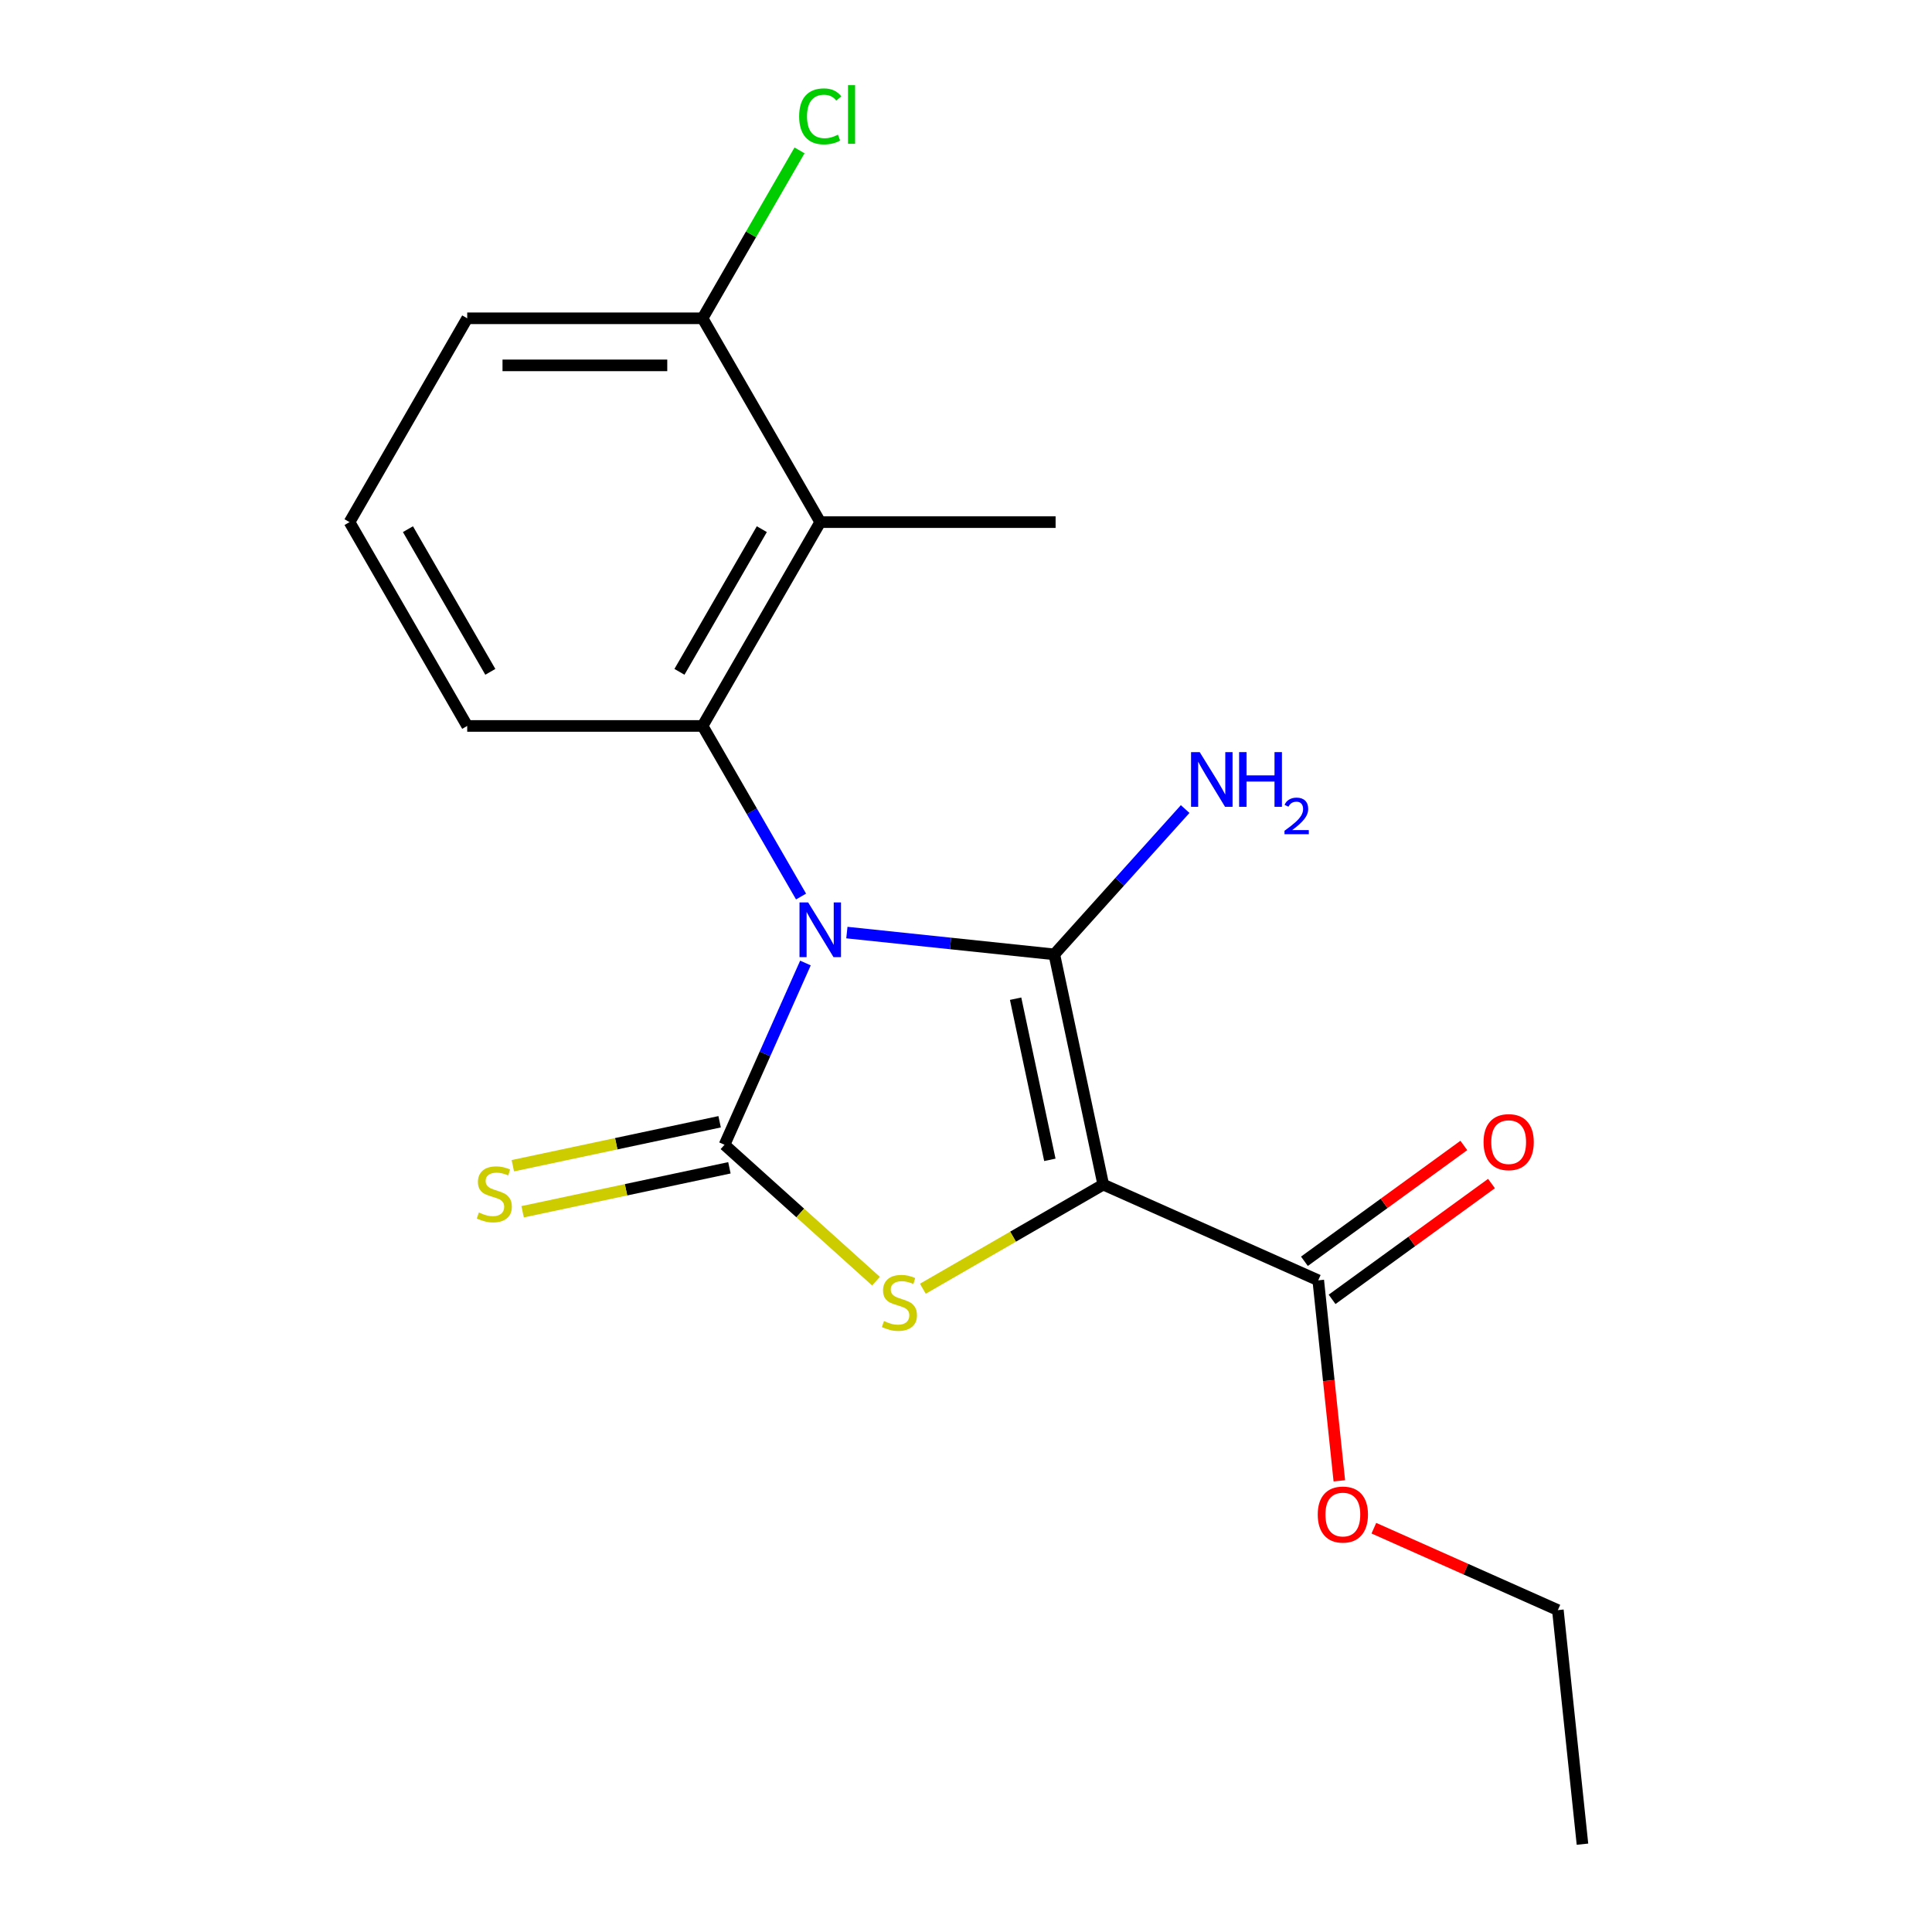<?xml version='1.0' encoding='iso-8859-1'?>
<svg version='1.1' baseProfile='full'
              xmlns='http://www.w3.org/2000/svg'
                      xmlns:rdkit='http://www.rdkit.org/xml'
                      xmlns:xlink='http://www.w3.org/1999/xlink'
                  xml:space='preserve'
width='1000px' height='1000px' viewBox='0 0 1000 1000'>
<!-- END OF HEADER -->
<rect style='opacity:1.0;fill:#FFFFFF;stroke:none' width='1000' height='1000' x='0' y='0'> </rect>
<path class='bond-0' d='M 438.343,482.699 L 492.027,488.341' style='fill:none;fill-rule:evenodd;stroke:#0000FF;stroke-width:6px;stroke-linecap:butt;stroke-linejoin:miter;stroke-opacity:1' />
<path class='bond-0' d='M 492.027,488.341 L 545.711,493.983' style='fill:none;fill-rule:evenodd;stroke:#000000;stroke-width:6px;stroke-linecap:butt;stroke-linejoin:miter;stroke-opacity:1' />
<path class='bond-2' d='M 416.897,498.455 L 395.953,545.497' style='fill:none;fill-rule:evenodd;stroke:#0000FF;stroke-width:6px;stroke-linecap:butt;stroke-linejoin:miter;stroke-opacity:1' />
<path class='bond-2' d='M 395.953,545.497 L 375.009,592.538' style='fill:none;fill-rule:evenodd;stroke:#000000;stroke-width:6px;stroke-linecap:butt;stroke-linejoin:miter;stroke-opacity:1' />
<path class='bond-4' d='M 414.624,464.044 L 389.136,419.897' style='fill:none;fill-rule:evenodd;stroke:#0000FF;stroke-width:6px;stroke-linecap:butt;stroke-linejoin:miter;stroke-opacity:1' />
<path class='bond-4' d='M 389.136,419.897 L 363.648,375.75' style='fill:none;fill-rule:evenodd;stroke:#000000;stroke-width:6px;stroke-linecap:butt;stroke-linejoin:miter;stroke-opacity:1' />
<path class='bond-1' d='M 545.711,493.983 L 571.039,613.142' style='fill:none;fill-rule:evenodd;stroke:#000000;stroke-width:6px;stroke-linecap:butt;stroke-linejoin:miter;stroke-opacity:1' />
<path class='bond-1' d='M 525.678,516.923 L 543.408,600.334' style='fill:none;fill-rule:evenodd;stroke:#000000;stroke-width:6px;stroke-linecap:butt;stroke-linejoin:miter;stroke-opacity:1' />
<path class='bond-8' d='M 545.711,493.983 L 579.575,456.373' style='fill:none;fill-rule:evenodd;stroke:#000000;stroke-width:6px;stroke-linecap:butt;stroke-linejoin:miter;stroke-opacity:1' />
<path class='bond-8' d='M 579.575,456.373 L 613.439,418.764' style='fill:none;fill-rule:evenodd;stroke:#0000FF;stroke-width:6px;stroke-linecap:butt;stroke-linejoin:miter;stroke-opacity:1' />
<path class='bond-6' d='M 571.039,613.142 L 682.327,662.691' style='fill:none;fill-rule:evenodd;stroke:#000000;stroke-width:6px;stroke-linecap:butt;stroke-linejoin:miter;stroke-opacity:1' />
<path class='bond-19' d='M 571.039,613.142 L 524.352,640.096' style='fill:none;fill-rule:evenodd;stroke:#000000;stroke-width:6px;stroke-linecap:butt;stroke-linejoin:miter;stroke-opacity:1' />
<path class='bond-19' d='M 524.352,640.096 L 477.665,667.051' style='fill:none;fill-rule:evenodd;stroke:#CCCC00;stroke-width:6px;stroke-linecap:butt;stroke-linejoin:miter;stroke-opacity:1' />
<path class='bond-3' d='M 375.009,592.538 L 414.211,627.836' style='fill:none;fill-rule:evenodd;stroke:#000000;stroke-width:6px;stroke-linecap:butt;stroke-linejoin:miter;stroke-opacity:1' />
<path class='bond-3' d='M 414.211,627.836 L 453.414,663.134' style='fill:none;fill-rule:evenodd;stroke:#CCCC00;stroke-width:6px;stroke-linecap:butt;stroke-linejoin:miter;stroke-opacity:1' />
<path class='bond-7' d='M 372.476,580.622 L 318.96,591.998' style='fill:none;fill-rule:evenodd;stroke:#000000;stroke-width:6px;stroke-linecap:butt;stroke-linejoin:miter;stroke-opacity:1' />
<path class='bond-7' d='M 318.96,591.998 L 265.443,603.373' style='fill:none;fill-rule:evenodd;stroke:#CCCC00;stroke-width:6px;stroke-linecap:butt;stroke-linejoin:miter;stroke-opacity:1' />
<path class='bond-7' d='M 377.542,604.454 L 324.025,615.829' style='fill:none;fill-rule:evenodd;stroke:#000000;stroke-width:6px;stroke-linecap:butt;stroke-linejoin:miter;stroke-opacity:1' />
<path class='bond-7' d='M 324.025,615.829 L 270.509,627.205' style='fill:none;fill-rule:evenodd;stroke:#CCCC00;stroke-width:6px;stroke-linecap:butt;stroke-linejoin:miter;stroke-opacity:1' />
<path class='bond-5' d='M 363.648,375.75 L 424.558,270.251' style='fill:none;fill-rule:evenodd;stroke:#000000;stroke-width:6px;stroke-linecap:butt;stroke-linejoin:miter;stroke-opacity:1' />
<path class='bond-5' d='M 351.684,347.743 L 394.321,273.893' style='fill:none;fill-rule:evenodd;stroke:#000000;stroke-width:6px;stroke-linecap:butt;stroke-linejoin:miter;stroke-opacity:1' />
<path class='bond-11' d='M 363.648,375.75 L 241.827,375.75' style='fill:none;fill-rule:evenodd;stroke:#000000;stroke-width:6px;stroke-linecap:butt;stroke-linejoin:miter;stroke-opacity:1' />
<path class='bond-9' d='M 424.558,270.251 L 363.648,164.751' style='fill:none;fill-rule:evenodd;stroke:#000000;stroke-width:6px;stroke-linecap:butt;stroke-linejoin:miter;stroke-opacity:1' />
<path class='bond-14' d='M 424.558,270.251 L 546.378,270.251' style='fill:none;fill-rule:evenodd;stroke:#000000;stroke-width:6px;stroke-linecap:butt;stroke-linejoin:miter;stroke-opacity:1' />
<path class='bond-10' d='M 689.488,672.546 L 730.742,642.573' style='fill:none;fill-rule:evenodd;stroke:#000000;stroke-width:6px;stroke-linecap:butt;stroke-linejoin:miter;stroke-opacity:1' />
<path class='bond-10' d='M 730.742,642.573 L 771.997,612.6' style='fill:none;fill-rule:evenodd;stroke:#FF0000;stroke-width:6px;stroke-linecap:butt;stroke-linejoin:miter;stroke-opacity:1' />
<path class='bond-10' d='M 675.167,652.835 L 716.421,622.862' style='fill:none;fill-rule:evenodd;stroke:#000000;stroke-width:6px;stroke-linecap:butt;stroke-linejoin:miter;stroke-opacity:1' />
<path class='bond-10' d='M 716.421,622.862 L 757.676,592.889' style='fill:none;fill-rule:evenodd;stroke:#FF0000;stroke-width:6px;stroke-linecap:butt;stroke-linejoin:miter;stroke-opacity:1' />
<path class='bond-12' d='M 682.327,662.691 L 687.781,714.584' style='fill:none;fill-rule:evenodd;stroke:#000000;stroke-width:6px;stroke-linecap:butt;stroke-linejoin:miter;stroke-opacity:1' />
<path class='bond-12' d='M 687.781,714.584 L 693.236,766.478' style='fill:none;fill-rule:evenodd;stroke:#FF0000;stroke-width:6px;stroke-linecap:butt;stroke-linejoin:miter;stroke-opacity:1' />
<path class='bond-13' d='M 363.648,164.751 L 388.737,121.294' style='fill:none;fill-rule:evenodd;stroke:#000000;stroke-width:6px;stroke-linecap:butt;stroke-linejoin:miter;stroke-opacity:1' />
<path class='bond-13' d='M 388.737,121.294 L 413.827,77.837' style='fill:none;fill-rule:evenodd;stroke:#00CC00;stroke-width:6px;stroke-linecap:butt;stroke-linejoin:miter;stroke-opacity:1' />
<path class='bond-20' d='M 363.648,164.751 L 241.827,164.751' style='fill:none;fill-rule:evenodd;stroke:#000000;stroke-width:6px;stroke-linecap:butt;stroke-linejoin:miter;stroke-opacity:1' />
<path class='bond-20' d='M 345.374,189.115 L 260.1,189.115' style='fill:none;fill-rule:evenodd;stroke:#000000;stroke-width:6px;stroke-linecap:butt;stroke-linejoin:miter;stroke-opacity:1' />
<path class='bond-15' d='M 241.827,375.75 L 180.917,270.251' style='fill:none;fill-rule:evenodd;stroke:#000000;stroke-width:6px;stroke-linecap:butt;stroke-linejoin:miter;stroke-opacity:1' />
<path class='bond-15' d='M 253.791,347.743 L 211.153,273.893' style='fill:none;fill-rule:evenodd;stroke:#000000;stroke-width:6px;stroke-linecap:butt;stroke-linejoin:miter;stroke-opacity:1' />
<path class='bond-17' d='M 711.106,790.987 L 758.728,812.19' style='fill:none;fill-rule:evenodd;stroke:#FF0000;stroke-width:6px;stroke-linecap:butt;stroke-linejoin:miter;stroke-opacity:1' />
<path class='bond-17' d='M 758.728,812.19 L 806.349,833.392' style='fill:none;fill-rule:evenodd;stroke:#000000;stroke-width:6px;stroke-linecap:butt;stroke-linejoin:miter;stroke-opacity:1' />
<path class='bond-16' d='M 180.917,270.251 L 241.827,164.751' style='fill:none;fill-rule:evenodd;stroke:#000000;stroke-width:6px;stroke-linecap:butt;stroke-linejoin:miter;stroke-opacity:1' />
<path class='bond-18' d='M 806.349,833.392 L 819.083,954.545' style='fill:none;fill-rule:evenodd;stroke:#000000;stroke-width:6px;stroke-linecap:butt;stroke-linejoin:miter;stroke-opacity:1' />
<path  class='atom-0' d='M 418.298 467.09
L 427.578 482.09
Q 428.498 483.57, 429.978 486.25
Q 431.458 488.93, 431.538 489.09
L 431.538 467.09
L 435.298 467.09
L 435.298 495.41
L 431.418 495.41
L 421.458 479.01
Q 420.298 477.09, 419.058 474.89
Q 417.858 472.69, 417.498 472.01
L 417.498 495.41
L 413.818 495.41
L 413.818 467.09
L 418.298 467.09
' fill='#0000FF'/>
<path  class='atom-4' d='M 457.539 683.772
Q 457.859 683.892, 459.179 684.452
Q 460.499 685.012, 461.939 685.372
Q 463.419 685.692, 464.859 685.692
Q 467.539 685.692, 469.099 684.412
Q 470.659 683.092, 470.659 680.812
Q 470.659 679.252, 469.859 678.292
Q 469.099 677.332, 467.899 676.812
Q 466.699 676.292, 464.699 675.692
Q 462.179 674.932, 460.659 674.212
Q 459.179 673.492, 458.099 671.972
Q 457.059 670.452, 457.059 667.892
Q 457.059 664.332, 459.459 662.132
Q 461.899 659.932, 466.699 659.932
Q 469.979 659.932, 473.699 661.492
L 472.779 664.572
Q 469.379 663.172, 466.819 663.172
Q 464.059 663.172, 462.539 664.332
Q 461.019 665.452, 461.059 667.412
Q 461.059 668.932, 461.819 669.852
Q 462.619 670.772, 463.739 671.292
Q 464.899 671.812, 466.819 672.412
Q 469.379 673.212, 470.899 674.012
Q 472.419 674.812, 473.499 676.452
Q 474.619 678.052, 474.619 680.812
Q 474.619 684.732, 471.979 686.852
Q 469.379 688.932, 465.019 688.932
Q 462.499 688.932, 460.579 688.372
Q 458.699 687.852, 456.459 686.932
L 457.539 683.772
' fill='#CCCC00'/>
<path  class='atom-8' d='M 247.851 627.586
Q 248.171 627.706, 249.491 628.266
Q 250.811 628.826, 252.251 629.186
Q 253.731 629.506, 255.171 629.506
Q 257.851 629.506, 259.411 628.226
Q 260.971 626.906, 260.971 624.626
Q 260.971 623.066, 260.171 622.106
Q 259.411 621.146, 258.211 620.626
Q 257.011 620.106, 255.011 619.506
Q 252.491 618.746, 250.971 618.026
Q 249.491 617.306, 248.411 615.786
Q 247.371 614.266, 247.371 611.706
Q 247.371 608.146, 249.771 605.946
Q 252.211 603.746, 257.011 603.746
Q 260.291 603.746, 264.011 605.306
L 263.091 608.386
Q 259.691 606.986, 257.131 606.986
Q 254.371 606.986, 252.851 608.146
Q 251.331 609.266, 251.371 611.226
Q 251.371 612.746, 252.131 613.666
Q 252.931 614.586, 254.051 615.106
Q 255.211 615.626, 257.131 616.226
Q 259.691 617.026, 261.211 617.826
Q 262.731 618.626, 263.811 620.266
Q 264.931 621.866, 264.931 624.626
Q 264.931 628.546, 262.291 630.666
Q 259.691 632.746, 255.331 632.746
Q 252.811 632.746, 250.891 632.186
Q 249.011 631.666, 246.771 630.746
L 247.851 627.586
' fill='#CCCC00'/>
<path  class='atom-9' d='M 620.965 389.293
L 630.245 404.293
Q 631.165 405.773, 632.645 408.453
Q 634.125 411.133, 634.205 411.293
L 634.205 389.293
L 637.965 389.293
L 637.965 417.613
L 634.085 417.613
L 624.125 401.213
Q 622.965 399.293, 621.725 397.093
Q 620.525 394.893, 620.165 394.213
L 620.165 417.613
L 616.485 417.613
L 616.485 389.293
L 620.965 389.293
' fill='#0000FF'/>
<path  class='atom-9' d='M 641.365 389.293
L 645.205 389.293
L 645.205 401.333
L 659.685 401.333
L 659.685 389.293
L 663.525 389.293
L 663.525 417.613
L 659.685 417.613
L 659.685 404.533
L 645.205 404.533
L 645.205 417.613
L 641.365 417.613
L 641.365 389.293
' fill='#0000FF'/>
<path  class='atom-9' d='M 664.897 416.62
Q 665.584 414.851, 667.221 413.874
Q 668.857 412.871, 671.128 412.871
Q 673.953 412.871, 675.537 414.402
Q 677.121 415.933, 677.121 418.652
Q 677.121 421.424, 675.061 424.012
Q 673.029 426.599, 668.805 429.661
L 677.437 429.661
L 677.437 431.773
L 664.845 431.773
L 664.845 430.004
Q 668.329 427.523, 670.389 425.675
Q 672.474 423.827, 673.477 422.164
Q 674.481 420.5, 674.481 418.784
Q 674.481 416.989, 673.583 415.986
Q 672.685 414.983, 671.128 414.983
Q 669.623 414.983, 668.62 415.59
Q 667.617 416.197, 666.904 417.544
L 664.897 416.62
' fill='#0000FF'/>
<path  class='atom-11' d='M 767.882 591.166
Q 767.882 584.366, 771.242 580.566
Q 774.602 576.766, 780.882 576.766
Q 787.162 576.766, 790.522 580.566
Q 793.882 584.366, 793.882 591.166
Q 793.882 598.046, 790.482 601.966
Q 787.082 605.846, 780.882 605.846
Q 774.642 605.846, 771.242 601.966
Q 767.882 598.086, 767.882 591.166
M 780.882 602.646
Q 785.202 602.646, 787.522 599.766
Q 789.882 596.846, 789.882 591.166
Q 789.882 585.606, 787.522 582.806
Q 785.202 579.966, 780.882 579.966
Q 776.562 579.966, 774.202 582.766
Q 771.882 585.566, 771.882 591.166
Q 771.882 596.886, 774.202 599.766
Q 776.562 602.646, 780.882 602.646
' fill='#FF0000'/>
<path  class='atom-13' d='M 682.061 783.924
Q 682.061 777.124, 685.421 773.324
Q 688.781 769.524, 695.061 769.524
Q 701.341 769.524, 704.701 773.324
Q 708.061 777.124, 708.061 783.924
Q 708.061 790.804, 704.661 794.724
Q 701.261 798.604, 695.061 798.604
Q 688.821 798.604, 685.421 794.724
Q 682.061 790.844, 682.061 783.924
M 695.061 795.404
Q 699.381 795.404, 701.701 792.524
Q 704.061 789.604, 704.061 783.924
Q 704.061 778.364, 701.701 775.564
Q 699.381 772.724, 695.061 772.724
Q 690.741 772.724, 688.381 775.524
Q 686.061 778.324, 686.061 783.924
Q 686.061 789.644, 688.381 792.524
Q 690.741 795.404, 695.061 795.404
' fill='#FF0000'/>
<path  class='atom-14' d='M 413.638 60.231
Q 413.638 53.191, 416.918 49.511
Q 420.238 45.791, 426.518 45.791
Q 432.358 45.791, 435.478 49.911
L 432.838 52.071
Q 430.558 49.071, 426.518 49.071
Q 422.238 49.071, 419.958 51.951
Q 417.718 54.791, 417.718 60.231
Q 417.718 65.831, 420.038 68.711
Q 422.398 71.591, 426.958 71.591
Q 430.078 71.591, 433.718 69.711
L 434.838 72.711
Q 433.358 73.671, 431.118 74.231
Q 428.878 74.791, 426.398 74.791
Q 420.238 74.791, 416.918 71.031
Q 413.638 67.271, 413.638 60.231
' fill='#00CC00'/>
<path  class='atom-14' d='M 438.918 44.071
L 442.598 44.071
L 442.598 74.431
L 438.918 74.431
L 438.918 44.071
' fill='#00CC00'/>
</svg>
